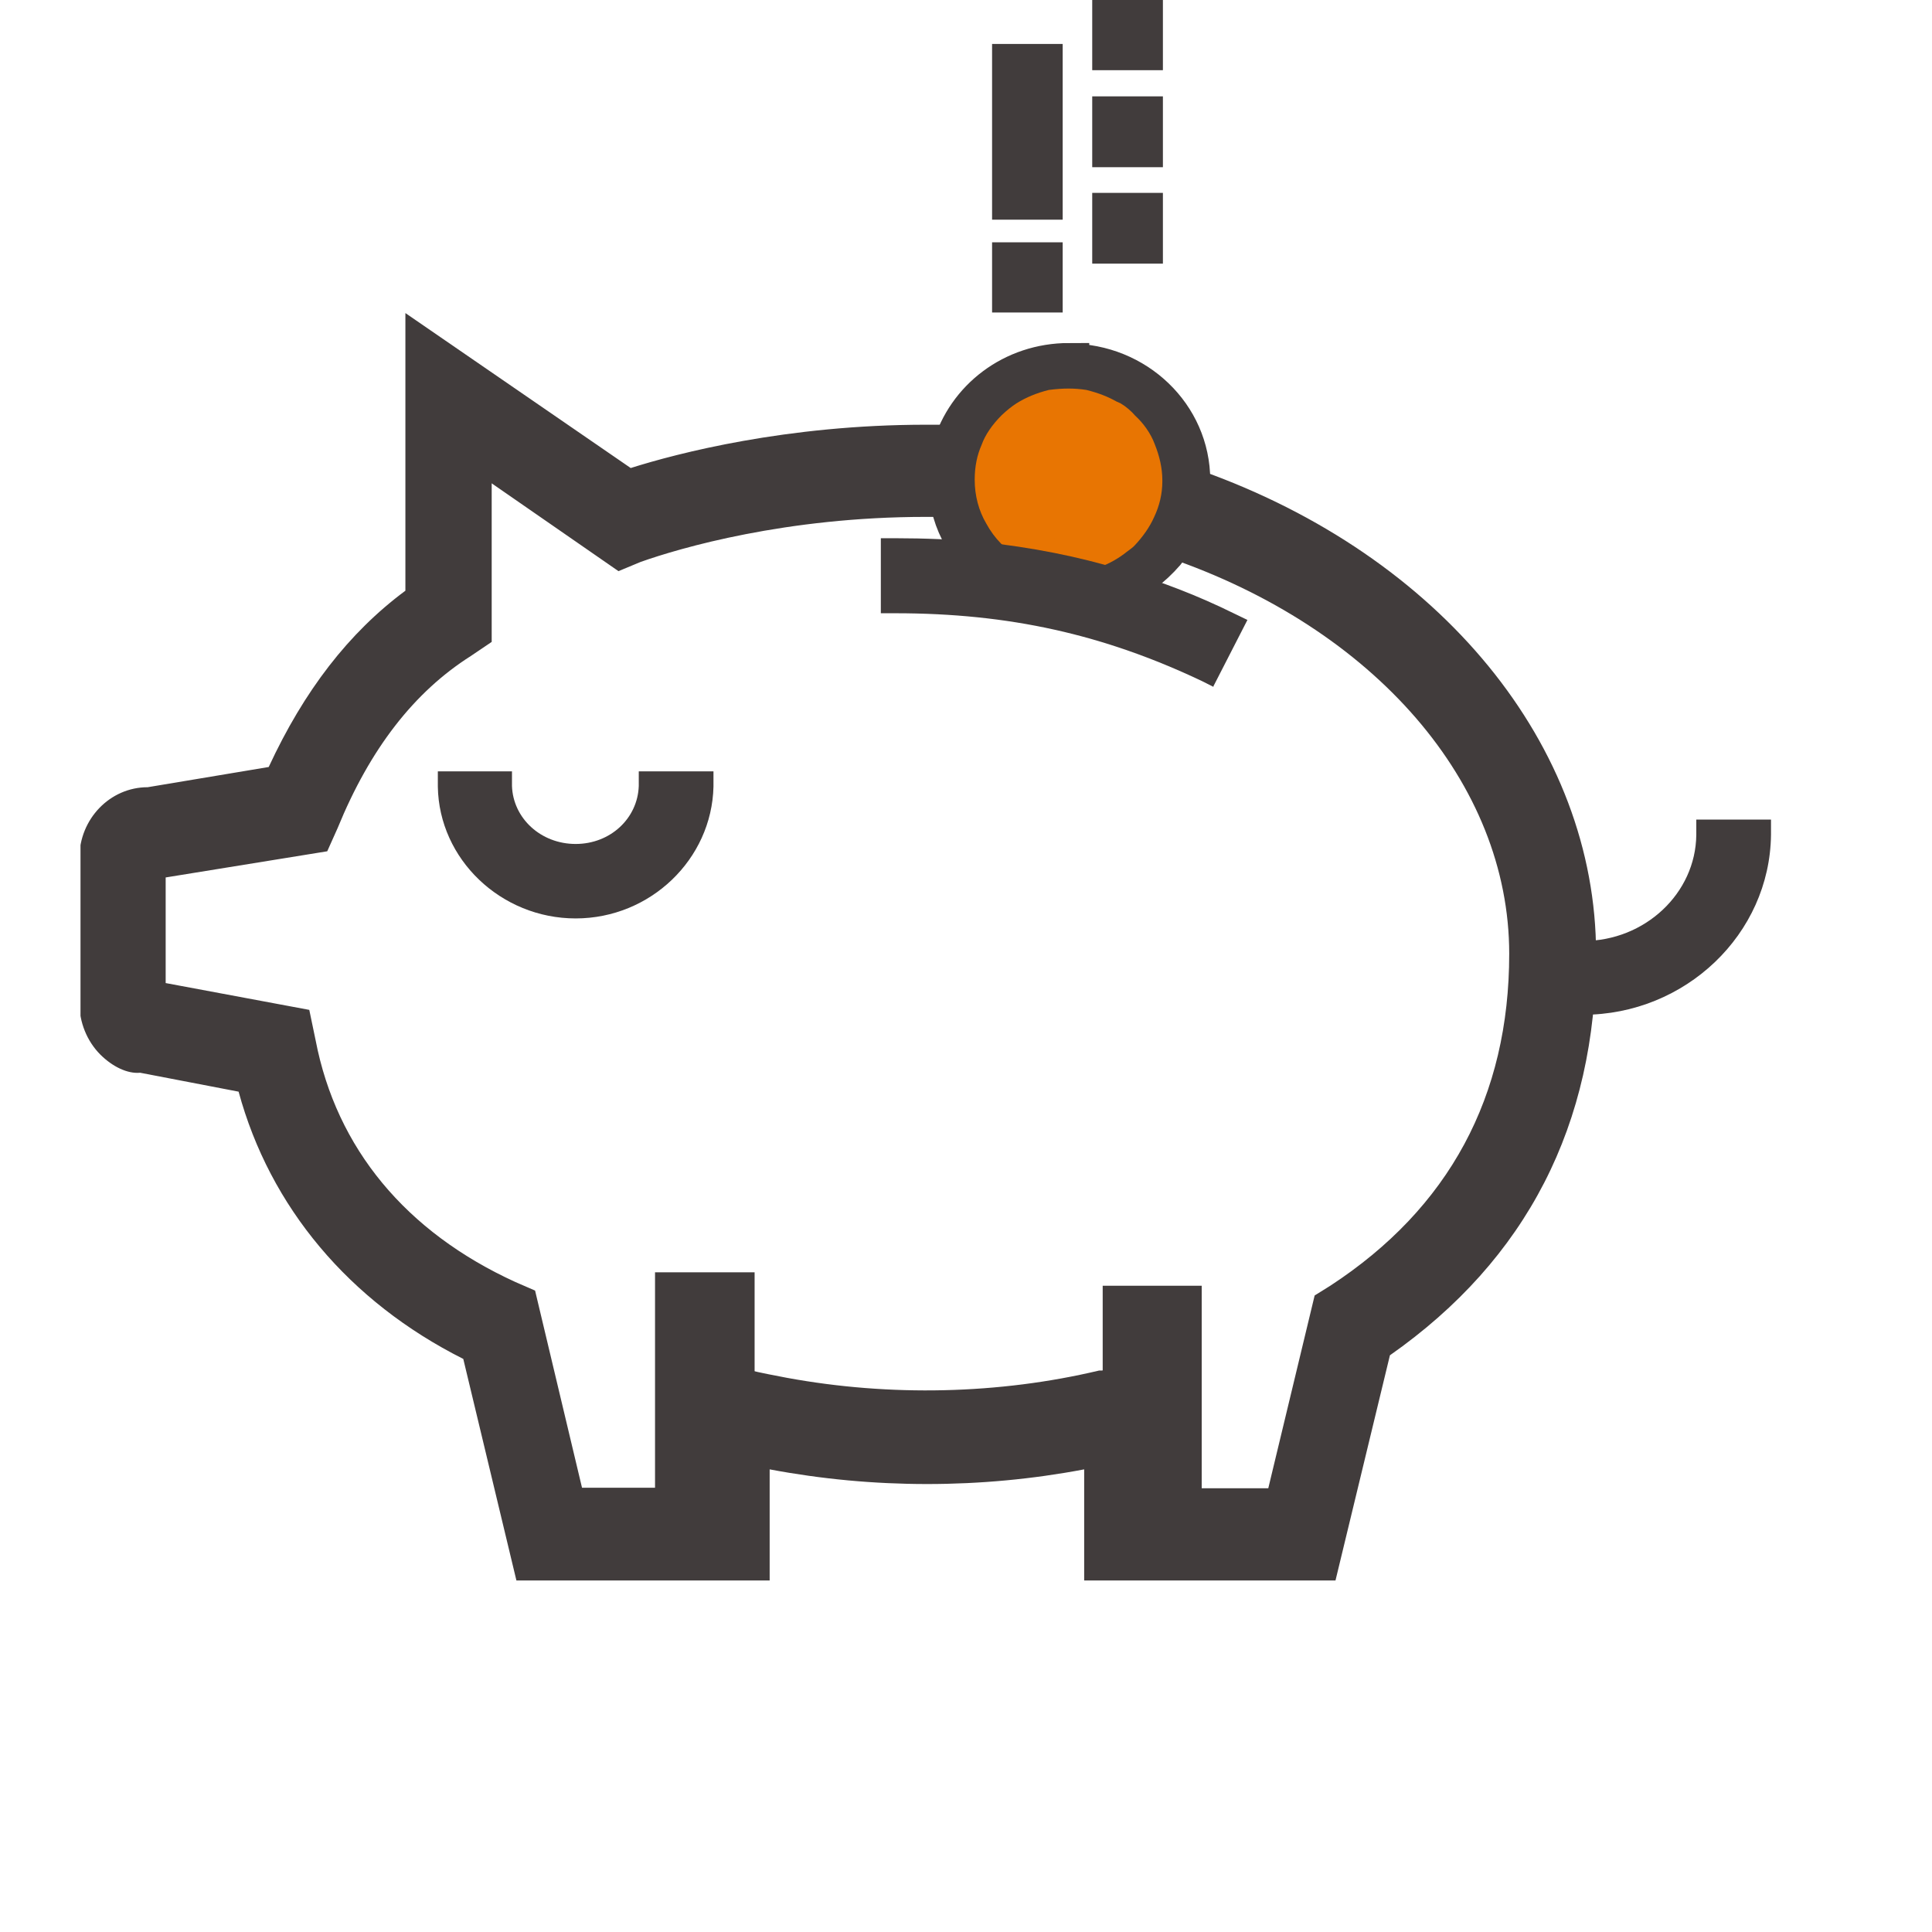 <svg width="24" height="24" viewBox="0 0 24 24" fill="none" xmlns="http://www.w3.org/2000/svg">
<g clip-path="url(#clip0_3350_98443)">
<path d="M14.878 6.019C14.712 5.958 14.547 5.905 14.374 5.852C14.374 5.973 14.345 6.102 14.295 6.208C14.245 6.322 14.173 6.428 14.086 6.511C14.065 6.534 14.043 6.549 14.022 6.557C14.216 6.602 14.396 6.655 14.576 6.731C17.158 7.611 18.95 9.566 18.95 11.84C18.95 13.682 18.173 15.123 16.633 16.123L16.504 16.199L15.914 18.655H14.367V17.033L14.266 17.056L13.928 17.147C13.87 17.162 13.813 17.177 13.755 17.184C12.317 17.533 10.748 17.541 9.281 17.184C9.223 17.177 9.165 17.162 9.108 17.147L8.763 17.056L8.662 17.033V18.655H7.115L6.518 16.161L6.353 16.093C4.928 15.449 4.036 14.365 3.763 12.962L3.712 12.704L1.899 12.363V10.734L3.964 10.4L4.05 10.203C4.475 9.18 5.043 8.444 5.777 7.982L5.95 7.868V5.655L7.727 6.883L7.892 6.815C7.892 6.815 9.417 6.239 11.518 6.239C11.662 6.239 11.806 6.239 11.943 6.254C12.137 6.254 12.331 6.269 12.518 6.299C12.439 6.17 12.396 6.011 12.396 5.844C12.396 5.723 12.417 5.602 12.468 5.496C12.295 5.48 12.115 5.473 11.935 5.465C11.799 5.458 11.662 5.458 11.518 5.458C9.683 5.458 8.295 5.859 7.82 6.019L5.23 4.237V7.436C4.504 7.959 3.921 8.702 3.475 9.703L1.849 9.968C1.482 9.968 1.18 10.279 1.18 10.658V12.462C1.18 12.833 1.475 13.144 1.784 13.137L3.115 13.394C3.475 14.865 4.46 16.04 5.914 16.745L6.561 19.451H9.381V18.018C10.784 18.322 12.266 18.322 13.648 18.026V19.451H16.468L17.13 16.722C18.813 15.57 19.669 13.94 19.669 11.856C19.669 9.271 17.698 7.034 14.878 6.034V6.019ZM9.281 17.192V17.313C9.46 17.351 9.64 17.389 9.827 17.419C10.086 17.465 10.352 17.503 10.619 17.526C10.734 17.541 10.842 17.548 10.957 17.548C11.122 17.556 11.281 17.564 11.446 17.564C11.611 17.564 11.791 17.564 11.971 17.548C12.086 17.548 12.201 17.541 12.309 17.526C12.446 17.518 12.583 17.511 12.712 17.488C12.842 17.473 12.971 17.457 13.094 17.435C13.13 17.427 13.165 17.427 13.201 17.412C13.389 17.382 13.576 17.344 13.755 17.298V17.192C12.317 17.541 10.748 17.548 9.281 17.192Z" fill="#413C3C"/>
<path d="M16.604 19.633H13.468V18.253C12.187 18.496 10.849 18.496 9.561 18.253V19.641H6.417L5.755 16.881C4.338 16.169 3.353 14.994 2.964 13.561L1.741 13.326C1.583 13.341 1.396 13.25 1.245 13.099C1.079 12.932 0.986 12.697 0.986 12.462V10.658C0.986 10.173 1.367 9.779 1.835 9.779L3.338 9.528C3.777 8.581 4.331 7.861 5.036 7.338V3.889L7.835 5.814C8.41 5.632 9.77 5.276 11.504 5.276C11.655 5.276 11.791 5.276 11.928 5.276C12.137 5.283 12.302 5.291 12.468 5.306L12.727 5.329L12.611 5.579C12.575 5.655 12.554 5.746 12.554 5.844C12.554 5.973 12.59 6.095 12.648 6.193L12.856 6.549L12.468 6.481C12.288 6.451 12.108 6.436 11.921 6.436C11.77 6.421 11.633 6.421 11.496 6.421C9.77 6.421 8.446 6.807 7.957 6.981L7.683 7.095L6.108 6.004V7.974L5.849 8.149C5.144 8.596 4.597 9.301 4.194 10.287L4.065 10.575L2.058 10.9V12.212L3.842 12.545L3.921 12.924C4.18 14.266 5.043 15.305 6.403 15.926L6.647 16.032L7.23 18.481H8.46V16.813L9.079 16.965L9.302 17.018C9.46 17.056 9.619 17.086 9.777 17.116C11.057 17.351 12.41 17.321 13.655 17.025C13.655 17.025 13.655 17.025 13.662 17.025C13.662 17.025 13.662 17.025 13.669 17.025C13.669 17.025 13.669 17.025 13.676 17.025H13.691L13.914 16.972L14.525 16.821V18.488H15.755L16.331 16.093L16.525 15.972C18 15.009 18.748 13.622 18.748 11.848C18.748 9.733 17.079 7.8 14.496 6.921C14.324 6.853 14.151 6.8 13.957 6.754L13.316 6.602L13.942 6.39C14.014 6.314 14.072 6.231 14.108 6.14C14.151 6.049 14.173 5.951 14.173 5.86V5.617L14.396 5.678C14.575 5.723 14.741 5.784 14.914 5.844C17.899 6.906 19.827 9.263 19.827 11.848C19.827 13.97 18.964 15.646 17.266 16.836L16.59 19.633H16.604ZM13.827 19.254H16.331L16.978 16.593L17.036 16.555C18.669 15.441 19.496 13.857 19.496 11.848C19.496 9.43 17.662 7.209 14.827 6.201C14.734 6.163 14.633 6.132 14.532 6.102C14.518 6.17 14.489 6.239 14.46 6.299C14.439 6.352 14.403 6.413 14.374 6.466C14.468 6.496 14.554 6.527 14.648 6.557C17.374 7.482 19.137 9.559 19.137 11.848C19.137 13.758 18.331 15.259 16.734 16.298L16.662 16.336L16.058 18.86H14.194V17.283L13.978 17.344C13.978 17.344 13.95 17.344 13.942 17.351V17.457L13.806 17.495C13.619 17.541 13.432 17.586 13.237 17.617C13.237 17.624 13.187 17.632 13.158 17.632C13.007 17.662 12.87 17.677 12.741 17.692C12.611 17.715 12.468 17.723 12.324 17.73C12.223 17.745 12.101 17.753 11.978 17.753C11.662 17.783 11.338 17.768 11.014 17.753H10.957C10.842 17.753 10.727 17.745 10.604 17.73C10.367 17.708 10.101 17.67 9.806 17.617C9.619 17.586 9.439 17.549 9.252 17.511L9.108 17.48V17.359C9.108 17.359 9.094 17.359 9.086 17.359L8.849 17.298V18.875H6.986L6.374 16.328L6.295 16.298C4.813 15.623 3.878 14.494 3.597 13.023L3.568 12.894L1.727 12.545V10.59L3.849 10.249L3.892 10.143C4.331 9.081 4.921 8.323 5.691 7.838L5.777 7.777V5.314L7.755 6.678L7.87 6.633C8.41 6.451 9.77 6.057 11.525 6.057C11.676 6.057 11.827 6.057 11.971 6.072C12.072 6.072 12.151 6.072 12.252 6.079C12.237 6.004 12.23 5.928 12.23 5.852C12.23 5.791 12.23 5.731 12.245 5.678C12.158 5.678 12.072 5.67 11.986 5.662H11.942C11.806 5.655 11.676 5.64 11.532 5.655C9.763 5.655 8.396 6.041 7.885 6.208L7.806 6.239L5.424 4.601V7.55L5.345 7.611C4.64 8.118 4.086 8.831 3.655 9.794L3.611 9.885L1.892 10.165C1.597 10.165 1.374 10.393 1.374 10.673V12.477C1.374 12.614 1.424 12.742 1.525 12.841C1.604 12.924 1.698 12.955 1.799 12.962L3.281 13.243L3.309 13.357C3.655 14.774 4.59 15.896 6.007 16.586L6.086 16.624L6.719 19.277H9.223V17.806L9.439 17.852C10.813 18.147 12.266 18.155 13.633 17.859L13.849 17.814V19.277L13.827 19.254Z" fill="#413C3C"/>
<path d="M13.281 4.511C12.583 4.511 12.007 4.958 11.827 5.58C11.799 5.693 11.777 5.83 11.777 5.959C11.777 6.095 11.799 6.239 11.835 6.36C11.899 6.58 12.014 6.77 12.165 6.929C12.439 7.225 12.835 7.406 13.281 7.406C13.496 7.406 13.705 7.361 13.892 7.278C14.115 7.194 14.309 7.043 14.468 6.861C14.633 6.656 14.741 6.406 14.77 6.148C14.777 6.087 14.784 6.034 14.784 5.966C14.784 5.163 14.108 4.518 13.281 4.518V4.511ZM14.266 5.966C14.266 6.087 14.237 6.216 14.187 6.322C14.137 6.436 14.065 6.542 13.978 6.626C13.957 6.648 13.935 6.664 13.914 6.671C13.741 6.823 13.525 6.906 13.281 6.906C12.906 6.906 12.575 6.701 12.41 6.398C12.331 6.269 12.288 6.11 12.288 5.943C12.288 5.822 12.309 5.701 12.36 5.595C12.403 5.481 12.482 5.367 12.575 5.276C12.626 5.231 12.676 5.193 12.727 5.163C12.835 5.094 12.95 5.049 13.079 5.019C13.144 5.011 13.209 5.003 13.281 5.003C13.352 5.003 13.417 5.011 13.482 5.019C13.604 5.049 13.719 5.094 13.827 5.163H13.835C13.885 5.193 13.942 5.238 13.978 5.276C14.072 5.36 14.144 5.466 14.187 5.572C14.237 5.686 14.266 5.815 14.266 5.943V5.959V5.966Z" fill="#413C3C" stroke="#413C3C" stroke-width="0.5" stroke-miterlimit="10"/>
<path d="M14.266 5.95V5.966C14.266 6.087 14.237 6.216 14.187 6.322C14.137 6.436 14.065 6.542 13.978 6.625C13.957 6.648 13.935 6.663 13.914 6.671C13.741 6.822 13.525 6.906 13.281 6.906C12.906 6.906 12.576 6.701 12.41 6.398C12.331 6.269 12.288 6.11 12.288 5.943C12.288 5.822 12.309 5.7 12.36 5.594C12.403 5.48 12.482 5.367 12.576 5.276C12.626 5.23 12.676 5.192 12.727 5.162C12.835 5.094 12.95 5.048 13.079 5.018C13.144 5.011 13.209 5.003 13.281 5.003C13.352 5.003 13.417 5.011 13.482 5.018C13.604 5.048 13.719 5.094 13.827 5.162H13.835C13.885 5.192 13.943 5.238 13.978 5.276C14.072 5.359 14.144 5.465 14.187 5.571C14.237 5.685 14.266 5.814 14.266 5.943V5.95Z" fill="#E87502"/>
<path d="M13.281 7.103C12.849 7.103 12.453 6.876 12.252 6.504C12.158 6.345 12.108 6.156 12.108 5.959C12.108 5.799 12.137 5.655 12.194 5.526C12.237 5.405 12.324 5.276 12.446 5.155C12.511 5.094 12.568 5.049 12.626 5.011C12.748 4.935 12.878 4.882 13.029 4.844C13.209 4.821 13.345 4.821 13.496 4.844C13.648 4.882 13.763 4.928 13.87 4.988L13.921 5.011C13.986 5.049 14.057 5.11 14.101 5.163C14.201 5.254 14.295 5.382 14.345 5.519C14.403 5.663 14.439 5.814 14.439 5.966V5.981C14.439 6.133 14.403 6.284 14.338 6.421C14.281 6.55 14.194 6.671 14.094 6.777C14.065 6.808 14.029 6.83 14 6.853C13.791 7.02 13.547 7.111 13.273 7.111L13.281 7.103ZM13.281 5.193C13.216 5.193 13.158 5.193 13.101 5.208C13.007 5.231 12.906 5.269 12.82 5.329C12.777 5.36 12.734 5.39 12.698 5.428C12.619 5.504 12.561 5.587 12.532 5.67C12.489 5.761 12.475 5.845 12.475 5.951C12.475 6.08 12.504 6.201 12.568 6.3C12.806 6.724 13.432 6.845 13.806 6.527L13.863 6.497C13.935 6.421 13.986 6.338 14.029 6.247C14.072 6.156 14.094 6.057 14.094 5.966V5.951C14.094 5.852 14.072 5.754 14.029 5.655C13.993 5.572 13.942 5.489 13.863 5.428C13.835 5.398 13.806 5.375 13.777 5.352L13.734 5.329C13.648 5.276 13.554 5.231 13.439 5.2C13.403 5.2 13.345 5.193 13.281 5.193Z" fill="#E87502"/>
<path d="M9.014 16.184H8.496V18.89H9.014V16.184Z" fill="#413C3C"/>
<path d="M9.374 15.805H8.137V19.269H9.374V15.805Z" fill="#413C3C"/>
<path d="M14.568 16.351H14.058V19.057H14.568V16.351Z" fill="#413C3C"/>
<path d="M14.928 15.972H13.698V19.436H14.928V15.972Z" fill="#413C3C"/>
<path d="M13.022 0.735H12.504V2.539H13.022V0.735Z" fill="#413C3C"/>
<path d="M13.201 2.729H12.324V0.546H13.201V2.729ZM12.683 2.35H12.842V0.925H12.683V2.35Z" fill="#413C3C"/>
<path d="M14.273 2.593H13.755V3.086H14.273V2.593Z" fill="#413C3C"/>
<path d="M14.446 3.275H13.568V2.396H14.446V3.275ZM13.935 2.896H14.094V2.775H13.935V2.896Z" fill="#413C3C"/>
<path d="M14.273 1.387H13.755V1.879H14.273V1.387Z" fill="#413C3C"/>
<path d="M14.446 2.077H13.568V1.197H14.446V2.077ZM13.935 1.698H14.094V1.576H13.935V1.698Z" fill="#413C3C"/>
<path d="M14.273 0.189H13.755V0.682H14.273V0.189Z" fill="#413C3C"/>
<path d="M14.446 0.872H13.568V0H14.446V0.872ZM13.935 0.493H14.094V0.379H13.935V0.493Z" fill="#413C3C"/>
<path d="M13.022 3.191H12.504V3.684H13.022V3.191Z" fill="#413C3C"/>
<path d="M13.201 3.882H12.324V3.01H13.201V3.882ZM12.683 3.502H12.842V3.389H12.683V3.502Z" fill="#413C3C"/>
<path d="M15.252 7.8L15 8.293C13.763 7.701 12.568 7.436 11.122 7.436V6.883C11.482 6.883 11.827 6.898 12.165 6.928C12.77 6.989 13.338 7.103 13.892 7.269C14.352 7.406 14.799 7.58 15.252 7.8Z" fill="#413C3C"/>
<path d="M15.079 8.535L14.928 8.459C13.712 7.883 12.54 7.618 11.122 7.618H10.942V6.686H11.122C11.489 6.686 11.835 6.701 12.18 6.731C12.82 6.799 13.396 6.913 13.942 7.08C14.425 7.224 14.878 7.398 15.324 7.618L15.496 7.701L15.072 8.528L15.079 8.535ZM11.302 7.246C12.633 7.269 13.763 7.519 14.921 8.042L15 7.883C14.626 7.709 14.245 7.565 13.842 7.444C13.316 7.284 12.763 7.171 12.151 7.11C11.87 7.087 11.597 7.072 11.302 7.065V7.239V7.246Z" fill="#413C3C"/>
<path d="M8.971 17.813C9.791 18.018 10.64 18.124 11.511 18.124C12.381 18.124 13.237 18.011 14.05 17.798L13.899 17.268C12.352 17.669 10.662 17.677 9.115 17.283L8.971 17.813Z" fill="#413C3C"/>
<path d="M8.683 9.771C8.669 10.575 7.986 11.227 7.151 11.227C6.317 11.227 5.633 10.575 5.619 9.771H6.187C6.201 10.279 6.626 10.674 7.151 10.674C7.676 10.674 8.101 10.279 8.115 9.771H8.683Z" fill="#413C3C"/>
<path d="M7.151 11.409C6.223 11.409 5.453 10.674 5.439 9.772V9.582H6.36V9.764C6.374 10.166 6.719 10.484 7.151 10.484C7.583 10.484 7.921 10.166 7.935 9.764V9.582H8.863V9.772C8.842 10.674 8.079 11.409 7.151 11.409ZM5.82 9.961C5.928 10.568 6.489 11.037 7.151 11.037C7.813 11.037 8.374 10.568 8.482 9.961H8.273C8.173 10.476 7.712 10.863 7.151 10.863C6.59 10.863 6.129 10.476 6.029 9.961H5.82Z" fill="#413C3C"/>
<path d="M19.072 12.425H19.669C20.849 12.425 21.813 11.507 21.827 10.378H21.259C21.245 11.204 20.54 11.879 19.676 11.879H19.079V12.425H19.072Z" fill="#413C3C"/>
<path d="M19.669 12.614H18.892V11.689H19.669C20.432 11.689 21.065 11.098 21.072 10.37V10.181H22V10.37C21.986 11.606 20.935 12.606 19.662 12.606L19.669 12.614ZM19.252 12.235H19.669C20.676 12.235 21.518 11.5 21.633 10.567H21.424C21.317 11.409 20.568 12.068 19.669 12.068H19.252V12.235Z" fill="#413C3C"/>
</g>
<defs>
<clipPath id="clip0_3350_98443">
<rect width="21" height="19.633" fill="white" transform="translate(1)"/>
</clipPath>
</defs>
</svg>
